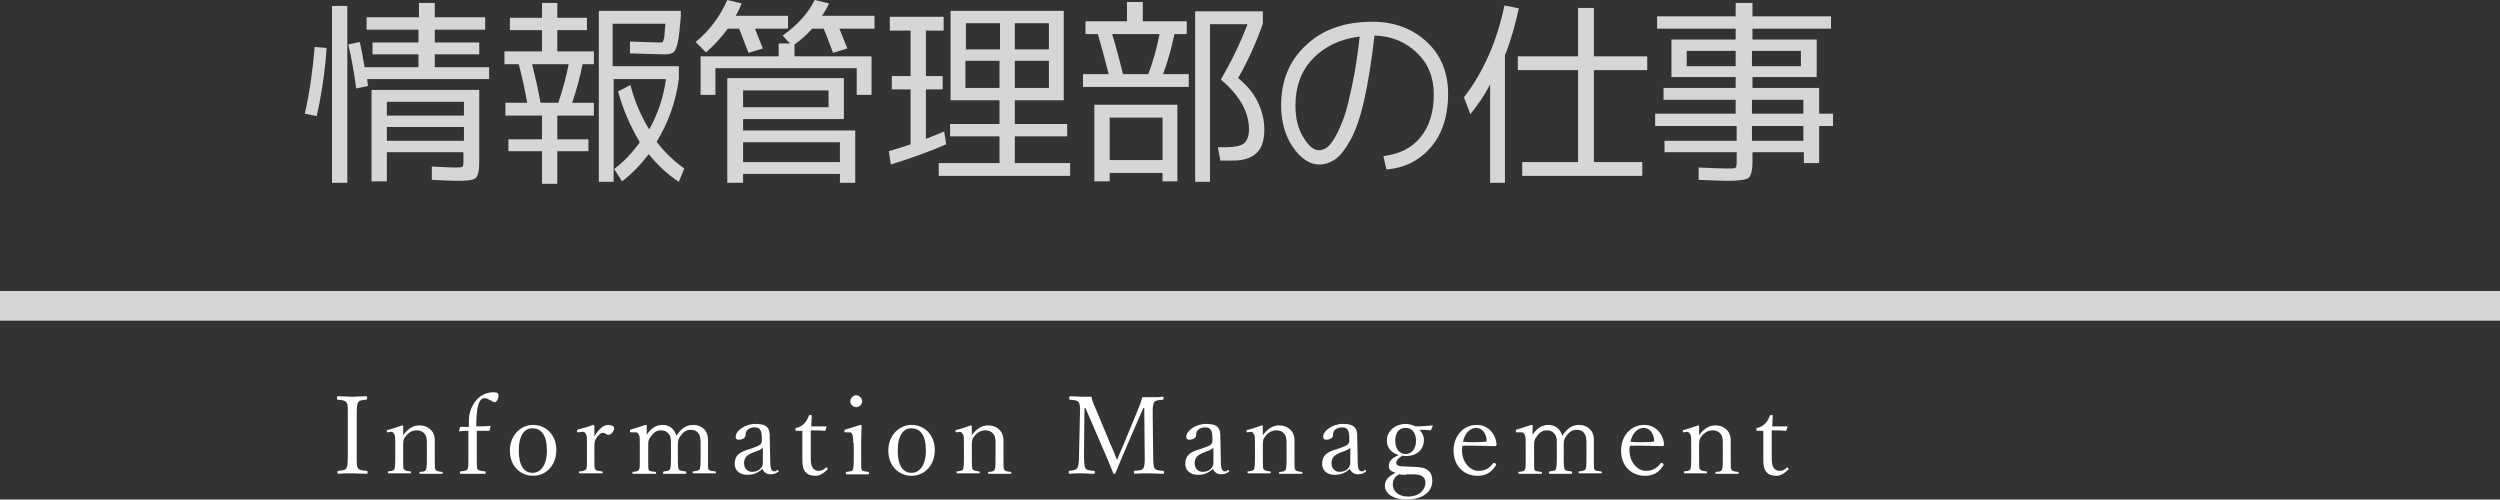 <?xml version="1.0" encoding="utf-8"?>
<!-- Generator: Adobe Illustrator 27.5.0, SVG Export Plug-In . SVG Version: 6.00 Build 0)  -->
<svg version="1.1" id="_レイヤー_2" xmlns="http://www.w3.org/2000/svg" xmlns:xlink="http://www.w3.org/1999/xlink" x="0px"
	 y="0px" width="506px" height="101.1px" viewBox="0 0 506 101.1" style="enable-background:new 0 0 506 101.1;"
	 xml:space="preserve">
<rect x="0" y="0" width="506" height="101.1" fill="#333333" stroke="none"/>
<style type="text/css">
	.st0{opacity:0.8;fill:#FFFFFF;enable-background:new    ;}
	.st1{opacity:0.8;}
	.st2{fill:#FFFFFF;}
</style>
<rect y="58.9" class="st0" width="506" height="6"/>
<g class="st1">
	<g>
		<path class="st2" d="M64.1,23.5L61.7,23c1-4.4,1.6-8.9,2-13.5l2.4,0.2C65.8,14.4,65.1,19,64.1,23.5z M67.2,37V1.2h3.1V37H67.2z
			 M88,13.6h11V16H74.3c0,0.2,0.1,0.4,0.1,0.7s0.1,0.6,0.1,0.7l-2.4,0.5c-0.4-3-0.9-5.9-1.6-8.9l2.3-0.5c0.3,1.1,0.6,2.8,1,5.1h10.9
			V11h-9.3V8.6h9.3V6H74.2V3.5h10.6V0.6H88v2.9h10.2V6H88v2.6h9V11h-9C88,11,88,13.6,88,13.6z M75.2,18.2H97v14.5
			c0,1.8-0.2,2.8-0.7,3.3s-1.8,0.6-3.9,0.6c-1,0-2.6-0.1-5-0.2l0-2.7c2,0.1,3.6,0.2,4.6,0.2c0.9,0,1.5,0,1.6-0.2
			c0.2-0.1,0.2-0.5,0.2-1v-1.9H78.3v5.9h-3.1C75.2,36.7,75.2,18.2,75.2,18.2z M78.3,23.4h15.6v-2.8H78.3V23.4z M78.3,25.7v2.8h15.6
			v-2.8H78.3z"/>
		<path class="st2" d="M109.7,23.4h-7.4v-2.6h4.4c-0.5-2.9-1.1-5.5-1.7-7.8h-2.9v-2.6h7.6V6.1h-6.5V3.6h6.5v-3h3.1v3h6v2.5h-6v4.3
			h7.4V13h-2.3c-0.5,2.6-1.2,5.2-2.1,7.8h4.4v2.6h-7.4v4.8h6.3v2.4h-6.3v6.6h-3.1v-6.6h-6.8v-2.4h6.8V23.4z M109.4,20.8h3.6
			c0.9-2.7,1.6-5.2,2.1-7.8h-7.4C108.3,15.4,108.9,18,109.4,20.8z M125.1,18.5l2.5-1.3c0.8,3.2,2.1,6.2,3.8,9
			c1.8-3.2,2.9-6.6,3.4-10.2h-10.6v20.8h-3V2.2h16.6l0,1.2c-0.2,2.4-0.4,4.1-0.6,5.1c-0.2,1-0.5,1.7-0.8,2s-0.9,0.5-1.7,0.5
			c-1.2,0-3.6-0.1-7.2-0.2l0-2.4c2.9,0.1,4.9,0.2,6,0.2c0.2,0,0.4,0,0.5,0s0.2-0.2,0.3-0.5s0.2-0.7,0.2-1.1s0.1-1.2,0.2-2.2h-10.7
			v8.6h13.4V16c-0.6,4.5-2.1,8.8-4.5,12.7c1.7,2.2,3.6,4,5.6,5.4l-1.1,2.7c-2.2-1.4-4.2-3.3-6.1-5.6c-1.6,2.1-3.3,3.9-5.4,5.5
			l-1.6-2.5c1.9-1.4,3.6-3.2,5.2-5.4C127.6,25.6,126.1,22.2,125.1,18.5L125.1,18.5z"/>
		<path class="st2" d="M140.8,8.5c2.9-2.4,5-5.3,6.4-8.5l2.9,0.7c-0.2,0.6-0.6,1.5-1.2,2.5h10.6v2.6h-6.7c0.5,1.2,1,2.6,1.6,4
			l-2.9,0.9c-0.8-2-1.4-3.7-1.9-4.9h-2.3c-1.3,1.8-2.8,3.4-4.4,4.8L140.8,8.5L140.8,8.5z M158.4,7.2c3.1-2.2,5.2-4.6,6.5-7.2
			l2.9,0.7c-0.4,0.9-0.9,1.7-1.4,2.5H177v2.6h-7.1c0.5,1.2,1,2.6,1.6,4l-2.9,0.9c-1-2.7-1.6-4.3-1.9-4.9h-2.3
			c-1.1,1.2-2.3,2.3-3.6,3.2v2.4h15.6v7.8h-3v-5.4h-28.6v5.4h-3v-7.8h15.8V8.8h2.3L158.4,7.2L158.4,7.2z M150.4,35.2V37h-3.2V15.8
			h23.6v8.3h-20.4v2.3h22.7V37H170v-1.8H150.4z M150.4,21.7h17.3v-3.4h-17.3V21.7z M150.4,32.8H170v-4h-19.6V32.8z"/>
		<path class="st2" d="M191.1,26.6l0.4,2.6c-3.6,1.6-7.4,2.9-11.2,4.1l-0.4-2.7c1.9-0.6,3.4-1,4.4-1.4V18.1h-3.8v-2.7h3.8V6.2h-4.2
			V3.4H191v2.8h-3.6v9.2h3.4v2.7h-3.4v10C188.7,27.6,190,27.1,191.1,26.6z M205.4,20.3v4.8H216v2.5h-10.6V33h11.2v2.6H190V33h12.3
			v-5.4h-10v-2.5h10v-4.8h-9.9V2.2h22.9v18.1L205.4,20.3L205.4,20.3z M195.5,10h6.9V4.7h-6.9C195.5,4.7,195.5,10,195.5,10z
			 M202.3,17.8v-5.5h-6.9v5.5H202.3z M205.4,10h6.9V4.7h-6.9C205.4,4.7,205.4,10,205.4,10z M205.4,17.8h6.9v-5.5h-6.9V17.8z"/>
		<path class="st2" d="M219.2,17.6V15h5.2c-0.7-2.7-1.4-5.4-2.2-8.1h-2.5V4.3h8.4V0.4h3.2v3.9h8.9v2.6h-2.5
			c-0.6,2.8-1.3,5.5-2.3,8.1h5.2v2.6H219.2z M224.6,35v1.7h-3.1V21.2h16.8v15.5h-3V35H224.6z M235.3,32.4v-8.6h-10.7v8.6H235.3z
			 M232.4,15c1-2.5,1.7-5.2,2.3-8.1h-9.6c0.8,2.6,1.5,5.3,2.2,8.1H232.4L232.4,15z M250.6,15.8c1.7,1.4,3,2.9,3.9,4.7
			s1.4,3.7,1.4,5.7c0,2.2-0.5,3.8-1.6,4.8s-2.6,1.5-4.8,1.5H247l-0.5-2.7h1.6c1.8,0,3.1-0.3,3.7-0.8s1-1.5,1-2.8
			c0-3.5-1.9-6.9-5.7-10.1c2.1-3.6,3.9-7.3,5.4-11.2h-7.6v31.9h-3V2.3h13.7v2.5C254.3,8.5,252.7,12.1,250.6,15.8L250.6,15.8z"/>
		<path class="st2" d="M280,31.6c3.2-0.4,5.7-1.6,7.5-3.8s2.7-5.1,2.7-8.7c0-3.4-1.1-6.2-3.4-8.4s-5.1-3.4-8.6-3.5
			c-0.6,5.2-1.3,9.5-2.1,13.1s-1.8,6.3-2.8,8.1s-2,3.1-3,3.8s-2.1,1.1-3.3,1.1c-1.9,0-3.7-1.2-5.3-3.5s-2.4-5.2-2.4-8.5
			c0-5,1.7-9.1,5.1-12.2c3.4-3.2,7.9-4.7,13.4-4.7c4.4,0,8.1,1.4,11,4.1s4.3,6.3,4.3,10.5s-1.1,8-3.4,10.7s-5.3,4.3-9.1,4.6
			L280,31.6L280,31.6z M275.2,7.4c-4,0.5-7.1,2-9.5,4.5s-3.5,5.7-3.5,9.5c0,2.5,0.5,4.6,1.6,6.4s2.1,2.6,3.2,2.6
			c0.5,0,1-0.2,1.5-0.5s1.1-1.1,1.7-2.1s1.2-2.4,1.8-4c0.6-1.6,1.1-3.9,1.7-6.7S274.8,11,275.2,7.4z"/>
		<path class="st2" d="M304.6,11.2V37h-3V17.1c-1.2,2.3-2.6,4.3-4,6l-1.3-3.4c4-5.2,6.7-11.4,8.2-18.6l2.9,0.6
			C306.7,5,305.8,8.2,304.6,11.2L304.6,11.2z M333.4,14.2h-10.8v18.6h9.8v2.8h-24.3v-2.8h11.3V14.2h-12.2v-2.8h12.2V1.6h3.2v9.8
			h10.8L333.4,14.2L333.4,14.2z"/>
		<path class="st2" d="M371,23v2.5h-2.8V33h-3.1v-2.2h-10.4v1.9c0,1.8-0.3,2.9-0.8,3.3s-2,0.6-4.3,0.6c-1.2,0-3.1-0.1-5.8-0.2l0-2.5
			c2.4,0.1,4.2,0.2,5.5,0.2c1.1,0,1.7,0,1.9-0.1c0.2-0.1,0.3-0.5,0.3-1.1v-2.1h-14.6v-2.3h14.6v-3H335V23h16.3v-2.8h-14.6v-2.4h14.6
			v-2.2h-13V8h13V5.8h-15.9V3.3h15.9V0.6h3.4v2.7h15.9v2.5h-15.9V8h13v7.6h-13v2.2h13.5V23H371L371,23z M341.4,13.4h9.9v-3.1h-9.9
			V13.4z M354.6,13.4h9.9v-3.1h-9.9V13.4z M354.6,23h10.4v-2.8h-10.4V23z M354.6,28.5h10.4v-3h-10.4V28.5z"/>
	</g>
</g>
<g>
	<path class="st2" d="M72.2,92.8c0,1.5,0.1,1.8,0.3,2c0.2,0.3,0.5,0.4,1.7,0.5c0.2,0,0.2,0.1,0.2,0.3c0,0.2,0,0.3-0.2,0.3
		c-0.9,0-2-0.1-2.9-0.1c-0.8,0-2,0-2.8,0.1c-0.1,0-0.2,0-0.2-0.3c0-0.2,0-0.3,0.2-0.3c1.2-0.1,1.5-0.3,1.6-0.5
		c0.2-0.4,0.3-0.7,0.3-2.9v-7.7c0-2.2,0-2.4-0.3-2.8c-0.2-0.2-0.4-0.4-1.7-0.5c-0.2,0-0.2-0.1-0.2-0.3c0-0.3,0-0.4,0.2-0.4
		c0.9,0,2,0.1,2.9,0.1c0.9,0,2-0.1,2.8-0.1c0.2,0,0.2,0,0.2,0.4c0,0.2,0,0.2-0.2,0.3c-1.1,0.1-1.4,0.2-1.6,0.5s-0.3,0.7-0.3,2.8
		V92.8z"/>
	<path class="st2" d="M78.5,87.5c-0.2,0-0.2,0-0.2-0.3c0-0.1,0-0.2,0.3-0.2c0.7-0.2,2-0.6,2.8-0.9c0.2,0,0.2,0.1,0.2,0.2
		c0,0.6,0,1.2,0,1.8c0.9-1.3,2-2,3.3-2c1.7,0,3.1,1.1,3.1,3c0,0.8,0,1.9,0,2.4v1.4c0,1.8,0,2,0.2,2.2c0.1,0.2,0.3,0.3,1.2,0.4
		c0.2,0,0.2,0.1,0.2,0.2c0,0.2,0,0.2-0.2,0.2c-0.6,0-1.4,0-2.1,0c-0.7,0-1.5,0-2.2,0c-0.2,0-0.2,0-0.2-0.2c0-0.2,0-0.2,0.2-0.2
		c0.7,0,1-0.2,1.1-0.4c0.1-0.2,0.2-0.4,0.2-2.2v-3.4c0-0.6-0.1-0.9-0.2-1.3c-0.4-0.7-0.9-1.1-1.9-1.1c-0.8,0-1.6,0.4-2.2,1.2
		c-0.4,0.5-0.5,0.8-0.5,1.7v2.8c0,1.8,0,2.1,0.2,2.2c0.2,0.2,0.3,0.3,1.2,0.4c0.1,0,0.2,0.1,0.2,0.2c0,0.2,0,0.2-0.2,0.2
		c-0.7,0-1.4,0-2.1,0c-0.7,0-1.5,0-2.2,0c-0.1,0-0.2,0-0.2-0.2c0-0.2,0-0.2,0.2-0.2c0.8-0.1,1-0.2,1.1-0.4c0.1-0.2,0.2-0.5,0.2-2.2
		v-3.1c0-1.1,0-1.5-0.2-1.8c-0.2-0.3-0.3-0.5-0.6-0.5L78.5,87.5z"/>
	<path class="st2" d="M99.1,87.1c0,0.1-0.1,0.1-0.2,0.1c-0.8,0-1.8,0-2.4,0c0,0.8,0,1.7,0,2.6V93c0,1.5,0,1.8,0.2,2
		c0.1,0.2,0.4,0.3,1.4,0.4c0.2,0,0.2,0.1,0.2,0.3c0,0.2-0.1,0.2-0.2,0.2c-0.7,0-1.7,0-2.4,0c-0.7,0-1.7,0-2.4,0
		c-0.2,0-0.2-0.1-0.2-0.2c0-0.2,0-0.3,0.2-0.3c0.9-0.1,1.2-0.2,1.3-0.4c0.2-0.3,0.2-0.6,0.2-2.2v-3c0-0.9,0-1.8,0-2.6
		c-0.5,0-1.1,0-1.8,0.1c-0.1,0-0.1,0-0.1-0.1l0.2-0.7c0-0.1,0.1-0.1,0.2-0.1c0.6,0,1.1,0,1.6,0c0-0.3,0-0.9,0-1.2
		c0-1.7,0.6-3.2,1.6-4.3c0.8-0.9,2-1.5,3.3-1.5c0.9,0,1.1,0.2,1.1,0.6c0,0.8-0.4,1.4-0.8,1.4c-0.2,0-0.4-0.1-0.8-0.4L99.1,81
		c-0.3-0.3-0.6-0.4-1.1-0.4c-0.6,0-1.1,0.6-1.4,2.2c-0.1,0.8-0.2,1.9-0.2,3.5c0.7,0,1.8,0,2.7-0.1c0.1,0,0.2,0,0.2,0.1L99.1,87.1z"
		/>
	<path class="st2" d="M112.6,91.1c0,3-2,5.2-4.7,5.2c-2.6,0-4.7-2-4.7-5.1c0-3.1,2.2-5.2,4.7-5.2S112.6,87.9,112.6,91.1z M105,91.2
		c0,3.1,1.1,4.5,2.8,4.5c1.6,0,2.9-1.5,2.9-4.5c0-3.2-1.2-4.5-2.9-4.5C106.2,86.6,105,88.1,105,91.2z"/>
	<path class="st2" d="M117,87.5c-0.2,0-0.2,0-0.2-0.3c0-0.2,0-0.2,0.3-0.3c0.7-0.2,2-0.5,2.9-0.9c0.2,0,0.3,0.1,0.3,0.2
		c0,0.6,0,1.2,0,2.1c1-1.6,1.9-2.3,2.8-2.3c0.7,0,1.2,0.3,1.2,0.6c0,0.7-0.6,1.4-1.1,1.4c-0.2,0-0.3,0-0.6-0.2
		c-0.3-0.2-0.4-0.2-0.6-0.2c-0.3,0-0.6,0.2-1.1,0.8c-0.5,0.6-0.6,1.1-0.6,1.8v2.6c0,1.8,0,2,0.2,2.2c0.1,0.2,0.3,0.3,1.3,0.4
		c0.1,0,0.2,0.1,0.2,0.2c0,0.2-0.1,0.2-0.2,0.2c-0.7,0-1.5,0-2.2,0s-1.6,0-2.2,0c-0.2,0-0.2,0-0.2-0.2c0-0.2,0-0.2,0.2-0.2
		c0.9-0.1,1-0.2,1.2-0.4c0.2-0.2,0.2-0.6,0.2-2.2v-3.1c0-1.1,0-1.5-0.2-1.8c-0.2-0.4-0.3-0.5-0.6-0.5L117,87.5z"/>
	<path class="st2" d="M127.7,87.5c-0.1,0-0.2,0-0.2-0.3c0-0.2,0-0.2,0.3-0.3c0.7-0.2,2-0.6,2.9-0.9c0.2,0,0.2,0.1,0.2,0.2
		c0,0.6,0,1.2,0,1.8c0.9-1.4,2-2,3.2-2c1.4,0,2.4,0.8,2.8,2.2c1-1.5,2-2.2,3.4-2.2c1.7,0,3,1.1,3,3c0,0.8,0,1.9,0,2.4v1.4
		c0,1.8,0,2,0.1,2.2c0.1,0.2,0.3,0.3,1.3,0.4c0.1,0,0.2,0.1,0.2,0.2c0,0.2,0,0.2-0.2,0.2c-0.6,0-1.4,0-2.1,0c-0.7,0-1.5,0-2.2,0
		c-0.2,0-0.2,0-0.2-0.2c0-0.2,0-0.2,0.2-0.2c0.8-0.1,1-0.2,1.2-0.4c0.1-0.2,0.2-0.4,0.2-2.2v-3.4c0-0.6-0.1-0.9-0.2-1.3
		c-0.4-0.8-0.9-1.1-1.8-1.1c-0.9,0-1.5,0.4-2.1,1.3c-0.4,0.5-0.5,0.9-0.5,1.7v2.8c0,1.7,0.1,2,0.2,2.2c0.1,0.2,0.3,0.3,1.3,0.4
		c0.1,0,0.2,0.1,0.2,0.3c0,0.2,0,0.2-0.2,0.2c-0.7,0-1.5,0-2.1,0c-0.7,0-1.6,0-2.2,0c-0.1,0-0.2,0-0.2-0.2c0-0.2,0-0.2,0.2-0.3
		c0.9-0.1,1.1-0.2,1.2-0.4c0.1-0.3,0.2-0.5,0.2-2.2v-3.4c0-0.6-0.1-0.9-0.2-1.2c-0.4-0.7-0.9-1.1-1.8-1.1c-0.9,0-1.5,0.4-2.1,1.3
		c-0.4,0.5-0.5,0.8-0.5,1.7v2.8c0,1.7,0,2,0.1,2.2c0.1,0.2,0.3,0.3,1.3,0.4c0.1,0,0.2,0.1,0.2,0.2c0,0.2,0,0.2-0.2,0.2
		c-0.6,0-1.5,0-2.2,0c-0.7,0-1.5,0-2.2,0c-0.1,0-0.2,0-0.2-0.2c0-0.2,0-0.2,0.2-0.2c0.9-0.1,1-0.2,1.1-0.4c0.2-0.3,0.2-0.5,0.2-2.2
		v-3.1c0-1.1,0-1.5-0.2-1.8c-0.1-0.3-0.3-0.5-0.6-0.5L127.7,87.5z"/>
	<path class="st2" d="M155.9,93.5c0,1.4,0.3,1.9,0.8,1.9c0.2,0,0.4,0,0.5-0.2c0.1,0,0.2-0.1,0.2-0.1c0.1,0,0.2,0.2,0.2,0.3
		c0,0,0,0.1-0.1,0.1c-0.5,0.4-1.1,0.5-1.6,0.5c-0.7,0-1.3-0.4-1.6-1.1c-1,0.9-1.8,1.2-3.1,1.2c-1.5,0-2.5-0.9-2.5-2.2
		c0-0.9,0.3-1.5,0.7-1.9c0.3-0.3,0.9-0.7,2.6-1.2c0.9-0.3,1.4-0.5,1.7-0.7c0.3-0.2,0.5-0.5,0.5-0.8v-0.6c0-1.6-0.4-2.2-1.4-2.2
		c-0.7,0-1.2,0.2-1.5,0.5c-0.3,0.3-0.4,0.6-0.4,1.1c0,0.5-0.6,0.9-1.4,0.9c-0.4,0-0.6-0.2-0.6-0.6c0-1.2,1.9-2.6,4-2.6
		c2.2,0,3,0.7,2.9,2.8L155.9,93.5z M154.4,90.6c-0.2,0.3-0.6,0.5-2,1c-1.3,0.5-1.8,1.1-1.8,2.2c0,1,0.7,1.7,1.6,1.7
		c1.3,0,2.2-0.8,2.2-1.8L154.4,90.6z"/>
	<path class="st2" d="M161.2,87.2c-0.2,0-0.2,0-0.2-0.3c0-0.2,0-0.3,0.2-0.3c0.6-0.1,1.2-0.5,1.6-0.9c0.4-0.4,0.7-1,0.9-1.5
		c0-0.1,0.1-0.2,0.3-0.2c0.2,0,0.3,0,0.3,0.2c0,0.5-0.1,1.5-0.1,2.1c0.8,0,2.1,0,3,0c0.1,0,0.1,0,0.1,0.1l-0.2,0.6
		c0,0.1-0.1,0.2-0.2,0.2c-0.8-0.1-2-0.1-2.8-0.1l0,5.4c0,1.2,0.1,1.8,0.4,2.2c0.3,0.4,0.7,0.6,1.2,0.6c0.5,0,1-0.2,1.4-0.6
		c0,0,0.1-0.1,0.1-0.1c0.2,0,0.3,0.2,0.3,0.4c0,0,0,0.1-0.1,0.1c-0.7,0.7-1.5,1.2-2.3,1.2c-0.9,0-1.6-0.2-2-0.7
		c-0.5-0.5-0.7-1.2-0.7-2.4c0-1,0-2,0-3l0-3L161.2,87.2z"/>
	<path class="st2" d="M172.7,89.7c0-1.1-0.1-1.5-0.2-1.8c-0.1-0.3-0.3-0.4-0.6-0.4l-0.8,0c-0.1,0-0.2,0-0.2-0.3c0-0.2,0-0.2,0.3-0.3
		c0.7-0.2,2.1-0.6,2.9-0.9c0.2,0,0.3,0.1,0.3,0.2c-0.1,1.6-0.1,2.8-0.1,3.8v2.8c0,1.8,0,2.1,0.1,2.3c0.1,0.2,0.4,0.3,1.3,0.4
		c0.1,0,0.2,0.1,0.2,0.2c0,0.2,0,0.3-0.2,0.3c-0.7,0-1.5,0-2.1,0c-0.7,0-1.6,0-2.2,0c-0.1,0-0.2,0-0.2-0.3c0-0.2,0-0.2,0.2-0.2
		c0.9-0.1,1.1-0.2,1.2-0.4c0.1-0.2,0.2-0.5,0.2-2.3V89.7z M174.5,81.2c0,0.7-0.6,1.2-1.2,1.2s-1.2-0.5-1.2-1.2
		c0-0.6,0.6-1.2,1.2-1.2S174.5,80.6,174.5,81.2z"/>
	<path class="st2" d="M189.2,91.1c0,3-2,5.2-4.7,5.2c-2.6,0-4.7-2-4.7-5.1c0-3.1,2.2-5.2,4.7-5.2S189.2,87.9,189.2,91.1z
		 M181.7,91.2c0,3.1,1.1,4.5,2.8,4.5c1.6,0,2.9-1.5,2.9-4.5c0-3.2-1.2-4.5-2.9-4.5C182.9,86.6,181.7,88.1,181.7,91.2z"/>
	<path class="st2" d="M193.6,87.5c-0.2,0-0.2,0-0.2-0.3c0-0.1,0-0.2,0.3-0.2c0.7-0.2,2-0.6,2.8-0.9c0.2,0,0.2,0.1,0.2,0.2
		c0,0.6,0,1.2,0,1.8c0.9-1.3,2-2,3.3-2c1.7,0,3.1,1.1,3.1,3c0,0.8,0,1.9,0,2.4v1.4c0,1.8,0,2,0.2,2.2c0.1,0.2,0.3,0.3,1.2,0.4
		c0.2,0,0.2,0.1,0.2,0.2c0,0.2,0,0.2-0.2,0.2c-0.6,0-1.4,0-2.1,0c-0.7,0-1.5,0-2.2,0c-0.2,0-0.2,0-0.2-0.2c0-0.2,0-0.2,0.2-0.2
		c0.7,0,1-0.2,1.1-0.4c0.1-0.2,0.2-0.4,0.2-2.2v-3.4c0-0.6-0.1-0.9-0.2-1.3c-0.4-0.7-0.9-1.1-1.9-1.1c-0.8,0-1.6,0.4-2.2,1.2
		c-0.4,0.5-0.5,0.8-0.5,1.7v2.8c0,1.8,0,2.1,0.2,2.2c0.2,0.2,0.3,0.3,1.2,0.4c0.1,0,0.2,0.1,0.2,0.2c0,0.2,0,0.2-0.2,0.2
		c-0.7,0-1.4,0-2.1,0c-0.7,0-1.5,0-2.2,0c-0.1,0-0.2,0-0.2-0.2c0-0.2,0-0.2,0.2-0.2c0.8-0.1,1-0.2,1.1-0.4c0.1-0.2,0.2-0.5,0.2-2.2
		v-3.1c0-1.1,0-1.5-0.2-1.8c-0.2-0.3-0.3-0.5-0.6-0.5L193.6,87.5z"/>
	<path class="st2" d="M230.2,83.2c0.4-0.9,0.7-1.7,1-2.8c0.7,0,1.2,0,1.8,0c0.6,0,1.6,0,2.3-0.1c0.2,0,0.2,0.1,0.2,0.3
		c0,0.2,0,0.3-0.2,0.3c-1.1,0.1-1.5,0.2-1.7,0.5c-0.2,0.3-0.3,0.9-0.3,2l0.1,8.5c0,2.3,0.1,2.5,0.3,2.9c0.2,0.3,0.5,0.4,1.7,0.5
		c0.2,0,0.2,0.1,0.2,0.3c0,0.2-0.1,0.3-0.2,0.3c-0.9,0-2.1-0.1-2.9-0.1c-0.9,0-1.9,0-2.8,0.1c-0.1,0-0.2-0.1-0.2-0.3
		c0-0.2,0-0.3,0.2-0.3c1.2-0.1,1.5-0.2,1.7-0.5s0.3-0.8,0.3-2l-0.1-10.2h-0.2l-3.3,7.6c-1,2.3-1.6,3.8-2.3,5.5
		c-0.1,0.2-0.1,0.2-0.3,0.2c-0.1,0-0.2,0-0.2-0.2c-0.7-1.7-1.3-3.2-2.1-5l-3.5-8.1h-0.2l-0.1,9.3c0,1.7,0.1,2.6,0.3,2.9
		c0.2,0.3,0.5,0.4,1.7,0.5c0.2,0,0.2,0.1,0.2,0.3c0,0.2,0,0.3-0.2,0.3c-0.8,0-1.6-0.1-2.4-0.1c-0.8,0-1.7,0-2.5,0.1
		c-0.2,0-0.2-0.1-0.2-0.3c0-0.2,0-0.3,0.2-0.3c1-0.1,1.3-0.3,1.5-0.5c0.3-0.5,0.4-1,0.4-2.9l0.2-8.8c0-1-0.1-1.5-0.3-1.7
		c-0.2-0.3-0.5-0.4-1.7-0.5c-0.2,0-0.2-0.1-0.2-0.3c0-0.3,0.1-0.4,0.2-0.4c0.8,0,1.8,0.1,2.4,0.1c0.7,0,1.1,0,1.9,0
		c0.2,0.9,0.5,1.7,0.9,2.5l3,7.2c0.5,1,0.8,2,1.3,3.1c0.4-1.1,0.8-1.9,1.3-3.1L230.2,83.2z"/>
	<path class="st2" d="M247.1,93.5c0,1.4,0.3,1.9,0.8,1.9c0.2,0,0.4,0,0.5-0.2c0.1,0,0.2-0.1,0.2-0.1c0.1,0,0.2,0.2,0.2,0.3
		c0,0,0,0.1-0.1,0.1c-0.5,0.4-1.1,0.5-1.6,0.5c-0.7,0-1.3-0.4-1.6-1.1c-1,0.9-1.8,1.2-3.1,1.2c-1.5,0-2.5-0.9-2.5-2.2
		c0-0.9,0.3-1.5,0.7-1.9c0.3-0.3,0.9-0.7,2.6-1.2c0.9-0.3,1.4-0.5,1.7-0.7c0.3-0.2,0.5-0.5,0.5-0.8v-0.6c0-1.6-0.4-2.2-1.4-2.2
		c-0.7,0-1.2,0.2-1.5,0.5c-0.3,0.3-0.4,0.6-0.4,1.1c0,0.5-0.6,0.9-1.4,0.9c-0.4,0-0.6-0.2-0.6-0.6c0-1.2,1.9-2.6,4-2.6
		c2.2,0,3,0.7,2.9,2.8L247.1,93.5z M245.6,90.6c-0.2,0.3-0.6,0.5-2,1c-1.3,0.5-1.8,1.1-1.8,2.2c0,1,0.7,1.7,1.6,1.7
		c1.3,0,2.2-0.8,2.2-1.8L245.6,90.6z"/>
	<path class="st2" d="M252.5,87.5c-0.2,0-0.2,0-0.2-0.3c0-0.1,0-0.2,0.3-0.2c0.7-0.2,2-0.6,2.8-0.9c0.2,0,0.2,0.1,0.2,0.2
		c0,0.6,0,1.2,0,1.8c0.9-1.3,2-2,3.3-2c1.7,0,3.1,1.1,3.1,3c0,0.8,0,1.9,0,2.4v1.4c0,1.8,0,2,0.2,2.2c0.1,0.2,0.3,0.3,1.2,0.4
		c0.2,0,0.2,0.1,0.2,0.2c0,0.2,0,0.2-0.2,0.2c-0.6,0-1.4,0-2.1,0c-0.7,0-1.5,0-2.2,0c-0.2,0-0.2,0-0.2-0.2c0-0.2,0-0.2,0.2-0.2
		c0.7,0,1-0.2,1.1-0.4c0.1-0.2,0.2-0.4,0.2-2.2v-3.4c0-0.6-0.1-0.9-0.2-1.3c-0.4-0.7-0.9-1.1-1.9-1.1c-0.8,0-1.6,0.4-2.2,1.2
		c-0.4,0.5-0.5,0.8-0.5,1.7v2.8c0,1.8,0,2.1,0.2,2.2c0.2,0.2,0.3,0.3,1.2,0.4c0.1,0,0.2,0.1,0.2,0.2c0,0.2,0,0.2-0.2,0.2
		c-0.7,0-1.4,0-2.1,0c-0.7,0-1.5,0-2.2,0c-0.1,0-0.2,0-0.2-0.2c0-0.2,0-0.2,0.2-0.2c0.8-0.1,1-0.2,1.1-0.4c0.1-0.2,0.2-0.5,0.2-2.2
		v-3.1c0-1.1,0-1.5-0.2-1.8c-0.2-0.3-0.3-0.5-0.6-0.5L252.5,87.5z"/>
	<path class="st2" d="M274.8,93.5c0,1.4,0.3,1.9,0.8,1.9c0.2,0,0.4,0,0.5-0.2c0.1,0,0.2-0.1,0.2-0.1c0.1,0,0.2,0.2,0.2,0.3
		c0,0,0,0.1-0.1,0.1c-0.5,0.4-1.1,0.5-1.6,0.5c-0.7,0-1.3-0.4-1.6-1.1c-1,0.9-1.8,1.2-3.1,1.2c-1.5,0-2.5-0.9-2.5-2.2
		c0-0.9,0.3-1.5,0.7-1.9c0.3-0.3,0.9-0.7,2.6-1.2c0.9-0.3,1.4-0.5,1.7-0.7c0.3-0.2,0.5-0.5,0.5-0.8v-0.6c0-1.6-0.4-2.2-1.4-2.2
		c-0.7,0-1.2,0.2-1.5,0.5c-0.3,0.3-0.4,0.6-0.4,1.1c0,0.5-0.6,0.9-1.4,0.9c-0.4,0-0.6-0.2-0.6-0.6c0-1.2,1.9-2.6,4-2.6
		c2.2,0,3,0.7,2.9,2.8L274.8,93.5z M273.3,90.6c-0.2,0.3-0.6,0.5-2,1c-1.3,0.5-1.8,1.1-1.8,2.2c0,1,0.7,1.7,1.6,1.7
		c1.3,0,2.2-0.8,2.2-1.8L273.3,90.6z"/>
	<path class="st2" d="M286.2,94.5c2.6,0,3.7,0.9,3.7,2.8c0,2.1-1.7,3.8-5.3,3.8c-2.6,0-4.3-1.2-4.3-2.8c0-1.1,0.8-2,2.2-2.6
		c-1.1-0.3-1.4-0.7-1.4-1.5c0-0.8,0.6-1.5,2-2.1c-1.6-0.5-2.4-1.5-2.4-3c0-1.9,1.8-3.3,3.8-3.3c0.7,0,1.3,0.2,2,0.5
		c1.2,0,2.5-0.1,3.4-0.2c0.1,0,0.1,0,0.1,0.1l-0.3,0.7c-0.1,0.1-0.1,0.2-0.2,0.2c-0.7-0.1-1.5-0.1-2.2-0.1c0.5,0.5,0.9,1.2,0.9,2
		c0,2-1.4,3.3-3.7,3.3c-0.2,0-0.4,0-0.6-0.1c-0.9,0.5-1.3,1-1.3,1.5c0,0.4,0.4,0.7,1.5,0.7L286.2,94.5z M284.6,96.1
		c-0.5,0-1,0-1.4-0.1c-0.2,0.1-0.4,0.2-0.5,0.3c-0.5,0.4-0.8,1-0.8,1.7c0,1.5,1.2,2.5,3.1,2.5c2.2,0,3.5-1.3,3.5-2.8
		c0-1.1-0.7-1.7-2.5-1.7H284.6z M282.4,89.2c0,1.7,0.9,2.7,2.1,2.7c1.2,0,2.1-1,2.1-2.7c0-1.7-0.9-2.6-2.1-2.6
		C283.2,86.6,282.4,87.5,282.4,89.2z"/>
	<path class="st2" d="M295.9,91.1c0,2.5,1.7,4.2,3.3,4.2c1.4,0,2.2-0.5,3-1.5c0-0.1,0.1-0.1,0.2-0.1c0.2,0,0.4,0.2,0.4,0.3
		c0,0.1,0,0.2-0.1,0.3c-1,1.5-2.1,2-3.7,2c-2.7,0-4.8-2-4.8-5.1c0-3,2-5.2,4.7-5.2c2.2,0,3.8,1.7,4,3.9c0,0.1,0,0.2-0.1,0.3
		c-0.1,0.1-0.2,0.1-0.2,0.1c-1.5,0-3-0.1-4.3-0.1c-0.7,0-1.5,0-2.2,0C295.9,90.4,295.9,90.7,295.9,91.1z M297.9,89.5
		c0.9,0,1.8,0,2.8-0.1c0.2,0,0.2-0.1,0.2-0.3c-0.1-1.5-1-2.5-2.1-2.5c-1.2,0-2.3,1-2.7,2.8C296.7,89.5,297.3,89.5,297.9,89.5z"/>
	<path class="st2" d="M307,87.5c-0.1,0-0.2,0-0.2-0.3c0-0.2,0-0.2,0.3-0.3c0.7-0.2,2-0.6,2.9-0.9c0.2,0,0.2,0.1,0.2,0.2
		c0,0.6,0,1.2,0,1.8c0.9-1.4,2-2,3.2-2c1.4,0,2.4,0.8,2.8,2.2c1-1.5,2-2.2,3.4-2.2c1.7,0,3,1.1,3,3c0,0.8,0,1.9,0,2.4v1.4
		c0,1.8,0,2,0.1,2.2c0.1,0.2,0.3,0.3,1.3,0.4c0.1,0,0.2,0.1,0.2,0.2c0,0.2,0,0.2-0.2,0.2c-0.6,0-1.4,0-2.1,0c-0.7,0-1.5,0-2.2,0
		c-0.2,0-0.2,0-0.2-0.2c0-0.2,0-0.2,0.2-0.2c0.8-0.1,1-0.2,1.2-0.4c0.1-0.2,0.2-0.4,0.2-2.2v-3.4c0-0.6-0.1-0.9-0.2-1.3
		c-0.4-0.8-0.9-1.1-1.8-1.1c-0.9,0-1.5,0.4-2.1,1.3c-0.4,0.5-0.5,0.9-0.5,1.7v2.8c0,1.7,0.1,2,0.2,2.2c0.1,0.2,0.3,0.3,1.3,0.4
		c0.1,0,0.2,0.1,0.2,0.3c0,0.2,0,0.2-0.2,0.2c-0.7,0-1.5,0-2.1,0c-0.7,0-1.6,0-2.2,0c-0.1,0-0.2,0-0.2-0.2c0-0.2,0-0.2,0.2-0.3
		c0.9-0.1,1.1-0.2,1.2-0.4c0.1-0.3,0.2-0.5,0.2-2.2v-3.4c0-0.6-0.1-0.9-0.2-1.2c-0.4-0.7-0.9-1.1-1.8-1.1s-1.5,0.4-2.1,1.3
		c-0.4,0.5-0.5,0.8-0.5,1.7v2.8c0,1.7,0,2,0.1,2.2c0.1,0.2,0.3,0.3,1.3,0.4c0.1,0,0.2,0.1,0.2,0.2c0,0.2,0,0.2-0.2,0.2
		c-0.6,0-1.5,0-2.2,0c-0.7,0-1.5,0-2.2,0c-0.1,0-0.2,0-0.2-0.2c0-0.2,0-0.2,0.2-0.2c0.9-0.1,1-0.2,1.1-0.4c0.2-0.3,0.2-0.5,0.2-2.2
		v-3.1c0-1.1,0-1.5-0.2-1.8c-0.1-0.3-0.3-0.5-0.6-0.5L307,87.5z"/>
	<path class="st2" d="M329.8,91.1c0,2.5,1.7,4.2,3.3,4.2c1.4,0,2.2-0.5,3-1.5c0-0.1,0.1-0.1,0.2-0.1c0.2,0,0.4,0.2,0.4,0.3
		c0,0.1,0,0.2-0.1,0.3c-1,1.5-2.1,2-3.7,2c-2.7,0-4.8-2-4.8-5.1c0-3,2-5.2,4.7-5.2c2.2,0,3.8,1.7,4,3.9c0,0.1,0,0.2-0.1,0.3
		c-0.1,0.1-0.2,0.1-0.2,0.1c-1.5,0-3-0.1-4.3-0.1c-0.7,0-1.5,0-2.2,0C329.8,90.4,329.8,90.7,329.8,91.1z M331.8,89.5
		c0.9,0,1.8,0,2.8-0.1c0.2,0,0.2-0.1,0.2-0.3c-0.1-1.5-1-2.5-2.1-2.5c-1.2,0-2.3,1-2.7,2.8C330.6,89.5,331.2,89.5,331.8,89.5z"/>
	<path class="st2" d="M340.8,87.5c-0.2,0-0.2,0-0.2-0.3c0-0.1,0-0.2,0.3-0.2c0.7-0.2,2-0.6,2.8-0.9c0.2,0,0.2,0.1,0.2,0.2
		c0,0.6,0,1.2,0,1.8c0.9-1.3,2-2,3.3-2c1.7,0,3.1,1.1,3.1,3c0,0.8,0,1.9,0,2.4v1.4c0,1.8,0,2,0.2,2.2c0.1,0.2,0.3,0.3,1.2,0.4
		c0.2,0,0.2,0.1,0.2,0.2c0,0.2,0,0.2-0.2,0.2c-0.6,0-1.4,0-2.1,0c-0.7,0-1.5,0-2.2,0c-0.2,0-0.2,0-0.2-0.2c0-0.2,0-0.2,0.2-0.2
		c0.7,0,1-0.2,1.1-0.4c0.1-0.2,0.2-0.4,0.2-2.2v-3.4c0-0.6-0.1-0.9-0.2-1.3c-0.4-0.7-0.9-1.1-1.9-1.1c-0.8,0-1.6,0.4-2.2,1.2
		c-0.4,0.5-0.5,0.8-0.5,1.7v2.8c0,1.8,0,2.1,0.2,2.2c0.2,0.2,0.3,0.3,1.2,0.4c0.1,0,0.2,0.1,0.2,0.2c0,0.2,0,0.2-0.2,0.2
		c-0.7,0-1.4,0-2.1,0c-0.7,0-1.5,0-2.2,0c-0.1,0-0.2,0-0.2-0.2c0-0.2,0-0.2,0.2-0.2c0.8-0.1,1-0.2,1.1-0.4c0.1-0.2,0.2-0.5,0.2-2.2
		v-3.1c0-1.1,0-1.5-0.2-1.8c-0.2-0.3-0.3-0.5-0.6-0.5L340.8,87.5z"/>
	<path class="st2" d="M355.7,87.2c-0.2,0-0.2,0-0.2-0.3c0-0.2,0-0.3,0.2-0.3c0.6-0.1,1.2-0.5,1.6-0.9c0.4-0.4,0.7-1,0.9-1.5
		c0-0.1,0.1-0.2,0.3-0.2c0.2,0,0.3,0,0.3,0.2c0,0.5-0.1,1.5-0.1,2.1c0.8,0,2.1,0,3,0c0.1,0,0.1,0,0.1,0.1l-0.2,0.6
		c0,0.1-0.1,0.2-0.2,0.2c-0.8-0.1-2-0.1-2.8-0.1l0,5.4c0,1.2,0.1,1.8,0.4,2.2c0.3,0.4,0.7,0.6,1.2,0.6c0.5,0,1-0.2,1.4-0.6
		c0,0,0.1-0.1,0.1-0.1c0.2,0,0.3,0.2,0.3,0.4c0,0,0,0.1-0.1,0.1c-0.7,0.7-1.5,1.2-2.3,1.2c-0.9,0-1.6-0.2-2-0.7
		c-0.5-0.5-0.7-1.2-0.7-2.4c0-1,0-2,0-3l0-3L355.7,87.2z"/>
</g>
</svg>
